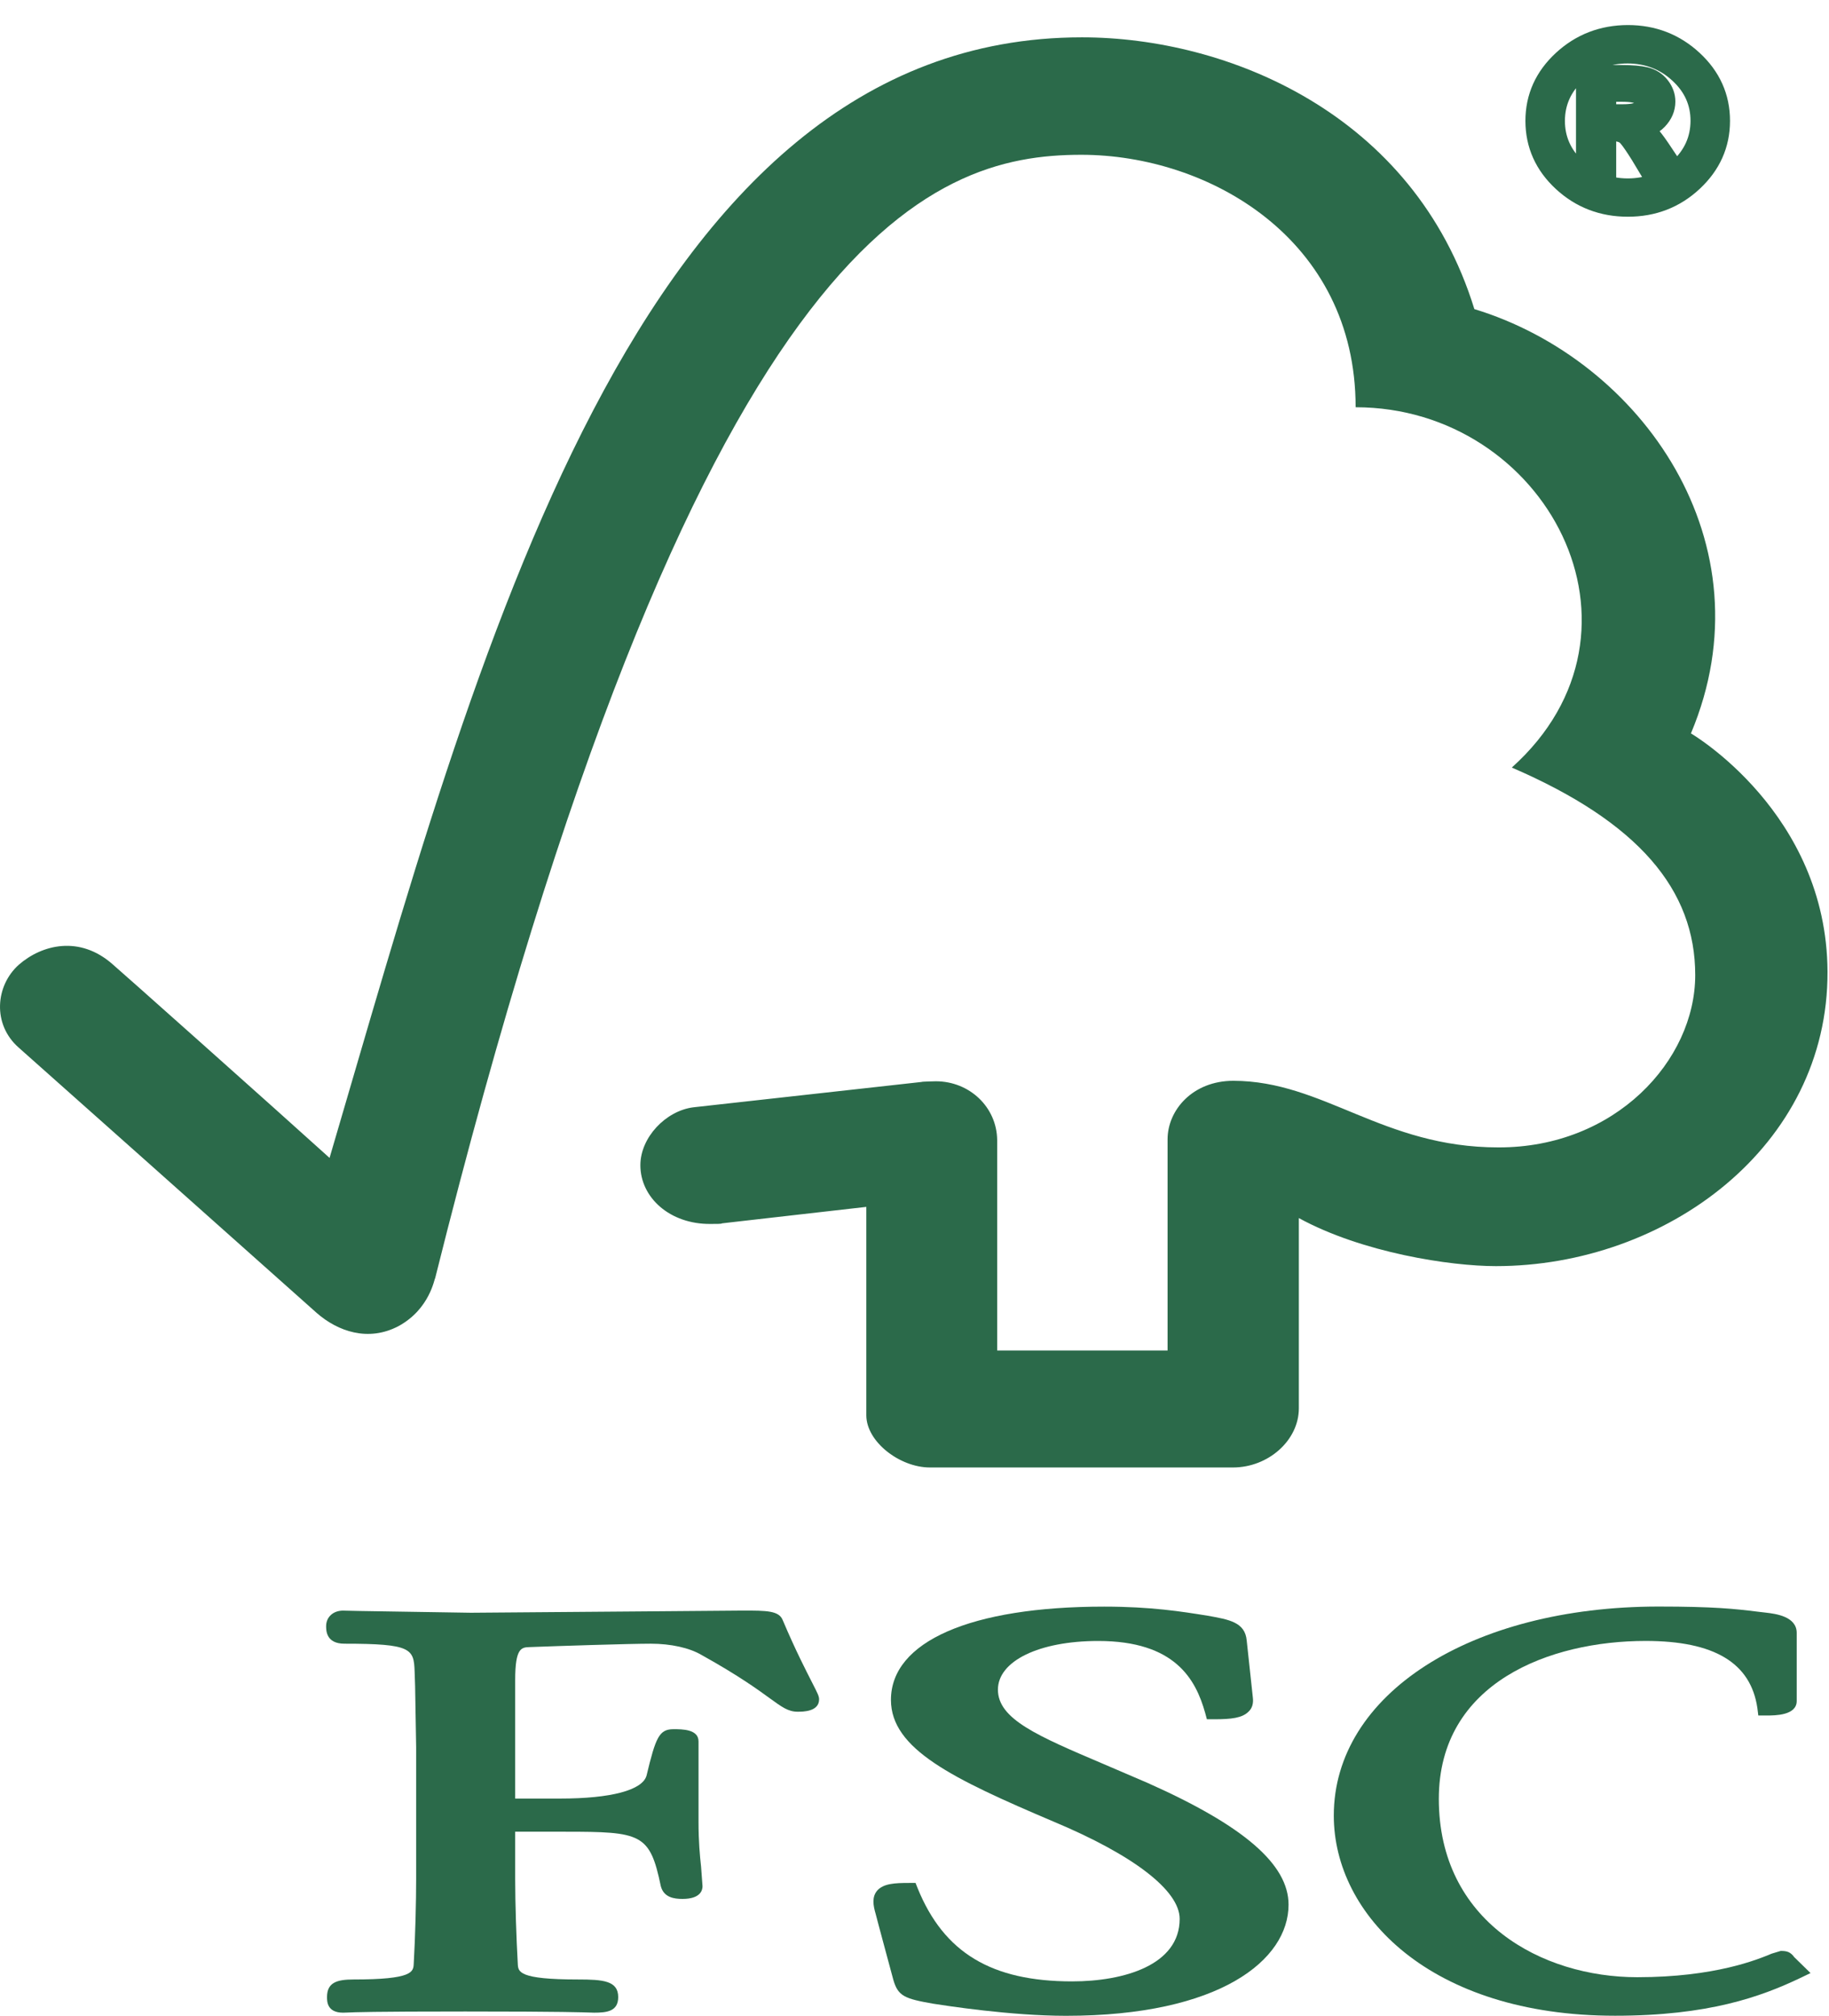 <svg width="49" height="54" viewBox="0 0 49 54" fill="none" xmlns="http://www.w3.org/2000/svg">
<path d="M28.986 1C17.004 1 12.771 17.635 8.829 31.014C7.407 29.727 3.022 25.823 3.017 25.828C2.134 25.048 1.122 25.299 0.501 25.843C-0.121 26.401 -0.211 27.434 0.501 28.06C0.536 28.086 6.443 33.348 8.487 35.169C9.049 35.66 9.863 35.947 10.674 35.521C11.521 35.062 11.637 34.237 11.658 34.237C18.654 6.232 24.909 4.146 28.968 4.146C32.383 4.146 36.318 6.399 36.318 10.908C41.412 10.908 44.603 16.878 40.502 20.559C43.902 22.026 45.416 23.834 45.416 26.117C45.416 28.405 43.27 30.74 40.143 30.733C37.041 30.733 35.463 28.954 33.043 28.949C31.948 28.949 31.28 29.738 31.28 30.517V36.172H26.715V30.54C26.707 29.656 25.976 28.962 25.072 28.962C25.055 28.962 24.68 28.97 24.689 28.98L18.575 29.659C17.835 29.753 17.156 30.467 17.156 31.21C17.156 32.078 17.948 32.793 19.034 32.783C19.169 32.783 19.354 32.783 19.337 32.768C19.328 32.768 23.209 32.326 23.209 32.326C23.209 32.326 23.209 37.885 23.209 37.907C23.209 38.617 24.104 39.304 24.909 39.306H33.032C33.979 39.306 34.797 38.579 34.797 37.721V32.626C36.497 33.555 38.859 33.913 40.075 33.913C44.629 33.913 48.98 30.713 48.96 26.024C48.942 21.765 45.301 19.644 45.301 19.644C47.44 14.556 43.984 9.645 39.499 8.279C37.881 3.03 32.864 1 28.986 1Z" fill="#2B6A4A"/>
<path d="M23.869 45.531C23.869 46.847 25.516 47.639 28.22 48.789C30.368 49.687 31.604 50.637 31.604 51.397C31.604 52.633 30.115 53.071 28.722 53.071C26.565 53.071 25.29 52.304 24.587 50.583L24.528 50.434H24.354C23.971 50.434 23.67 50.449 23.501 50.639C23.353 50.811 23.394 51.041 23.46 51.265C23.455 51.26 23.934 53.033 23.934 53.033C24.06 53.466 24.234 53.535 25.003 53.669C25.34 53.722 27.083 53.993 28.559 53.993C32.679 53.993 34.521 52.498 34.521 51.016C34.521 49.937 33.324 48.903 30.742 47.754L29.565 47.249C27.799 46.497 26.735 46.048 26.735 45.257C26.735 44.49 27.837 43.953 29.423 43.953C31.482 43.953 32.035 44.982 32.287 45.879L32.333 46.05H32.531C32.988 46.05 33.278 46.016 33.447 45.848C33.548 45.755 33.583 45.627 33.565 45.473L33.4 43.941C33.356 43.452 32.936 43.38 32.355 43.277C31.663 43.165 30.834 43.033 29.582 43.033C26.006 43.033 23.869 43.968 23.869 45.531Z" fill="#2B6A4A"/>
<path d="M35.733 48.63C35.733 51.292 38.321 53.991 43.27 53.991C45.767 53.991 47.173 53.483 48.22 52.985L48.505 52.848L48.042 52.395L48.068 52.419C47.961 52.278 47.87 52.255 47.706 52.255L47.464 52.328C47.088 52.485 45.943 52.959 43.864 52.959C41.305 52.959 38.547 51.467 38.547 48.182C38.547 45.058 41.536 43.952 44.087 43.952C45.926 43.952 46.903 44.538 47.081 45.749L47.106 45.949H47.336C47.552 45.949 48.135 45.949 48.135 45.561V43.737C48.135 43.292 47.56 43.224 47.316 43.195L47.077 43.167C46.489 43.094 45.924 43.031 44.431 43.031C39.392 43.033 35.733 45.386 35.733 48.63Z" fill="#2B6A4A"/>
<path d="M17.073 43.162L12.616 43.197L9.641 43.15L9.19 43.14C8.926 43.14 8.737 43.312 8.737 43.557C8.737 43.671 8.737 44.026 9.227 44.026C11.023 44.026 11.088 44.16 11.108 44.773L11.121 45.161L11.149 46.8V50.332C11.149 50.919 11.127 51.849 11.084 52.6C11.073 52.815 11.059 53.02 9.471 53.02C9.029 53.02 8.761 53.099 8.761 53.491C8.761 53.606 8.761 53.909 9.19 53.909L9.292 53.906C9.479 53.897 9.984 53.877 12.464 53.877C15.106 53.877 15.641 53.901 15.817 53.906L15.915 53.909C16.261 53.909 16.562 53.874 16.562 53.491C16.562 53.053 16.157 53.02 15.487 53.02C13.893 53.02 13.883 52.815 13.872 52.604C13.833 51.913 13.802 50.981 13.802 50.332C13.802 50.332 13.802 49.389 13.802 49.062C14.161 49.062 15.134 49.062 15.134 49.062C17.18 49.062 17.411 49.109 17.703 50.519C17.783 50.824 18.057 50.862 18.286 50.862C18.767 50.862 18.821 50.628 18.821 50.522L18.782 49.998C18.749 49.696 18.714 49.318 18.714 48.805V46.643C18.714 46.316 18.279 46.316 18.044 46.316C17.657 46.316 17.567 46.537 17.321 47.56C17.211 47.95 16.368 48.174 15.006 48.174C15.006 48.174 14.152 48.174 13.802 48.174C13.802 47.776 13.802 44.996 13.802 44.996C13.802 44.13 13.974 44.125 14.187 44.117C14.967 44.087 16.866 44.026 17.433 44.026C17.974 44.026 18.471 44.137 18.793 44.327C19.803 44.888 20.323 45.27 20.637 45.498C20.943 45.719 21.115 45.848 21.368 45.848C21.511 45.848 21.944 45.848 21.944 45.516C21.944 45.435 21.907 45.359 21.766 45.085C21.601 44.759 21.32 44.221 20.971 43.398C20.872 43.139 20.534 43.139 19.909 43.139L17.073 43.162Z" fill="#2B6A4A"/>
<path d="M43.612 1C44.271 1 44.836 1.219 45.309 1.656C45.782 2.093 46.019 2.62 46.019 3.237C46.019 3.852 45.783 4.379 45.312 4.818C44.842 5.257 44.275 5.476 43.612 5.476C42.948 5.476 42.379 5.258 41.906 4.821C41.433 4.384 41.196 3.856 41.196 3.237C41.196 2.622 41.433 2.096 41.906 1.659C42.379 1.222 42.948 1.002 43.612 1ZM43.606 5.108C44.158 5.108 44.631 4.925 45.025 4.56C45.419 4.194 45.617 3.753 45.619 3.237C45.619 2.722 45.422 2.283 45.028 1.92C44.634 1.556 44.16 1.373 43.606 1.371C43.052 1.371 42.579 1.553 42.187 1.917C41.795 2.281 41.598 2.72 41.596 3.237C41.596 3.751 41.792 4.191 42.184 4.557C42.576 4.922 43.05 5.106 43.606 5.108ZM44.731 4.476H44.219C43.898 3.933 43.688 3.626 43.59 3.557C43.492 3.488 43.368 3.453 43.219 3.453H42.97V4.476H42.551V2.071H43.449C43.718 2.071 43.924 2.089 44.069 2.124C44.214 2.16 44.331 2.235 44.421 2.35C44.51 2.464 44.555 2.588 44.555 2.72C44.555 2.885 44.491 3.034 44.363 3.168C44.235 3.303 44.052 3.378 43.814 3.394V3.406C43.969 3.439 44.17 3.64 44.418 4.008L44.731 4.476ZM42.97 3.121H43.481C43.716 3.121 43.879 3.089 43.97 3.026C44.062 2.963 44.108 2.873 44.108 2.756C44.108 2.643 44.064 2.555 43.977 2.492C43.889 2.429 43.714 2.397 43.449 2.397H42.97V3.121Z" fill="#2B6A4A" stroke="#2B6A4A" stroke-width="0.658"/>
</svg>
